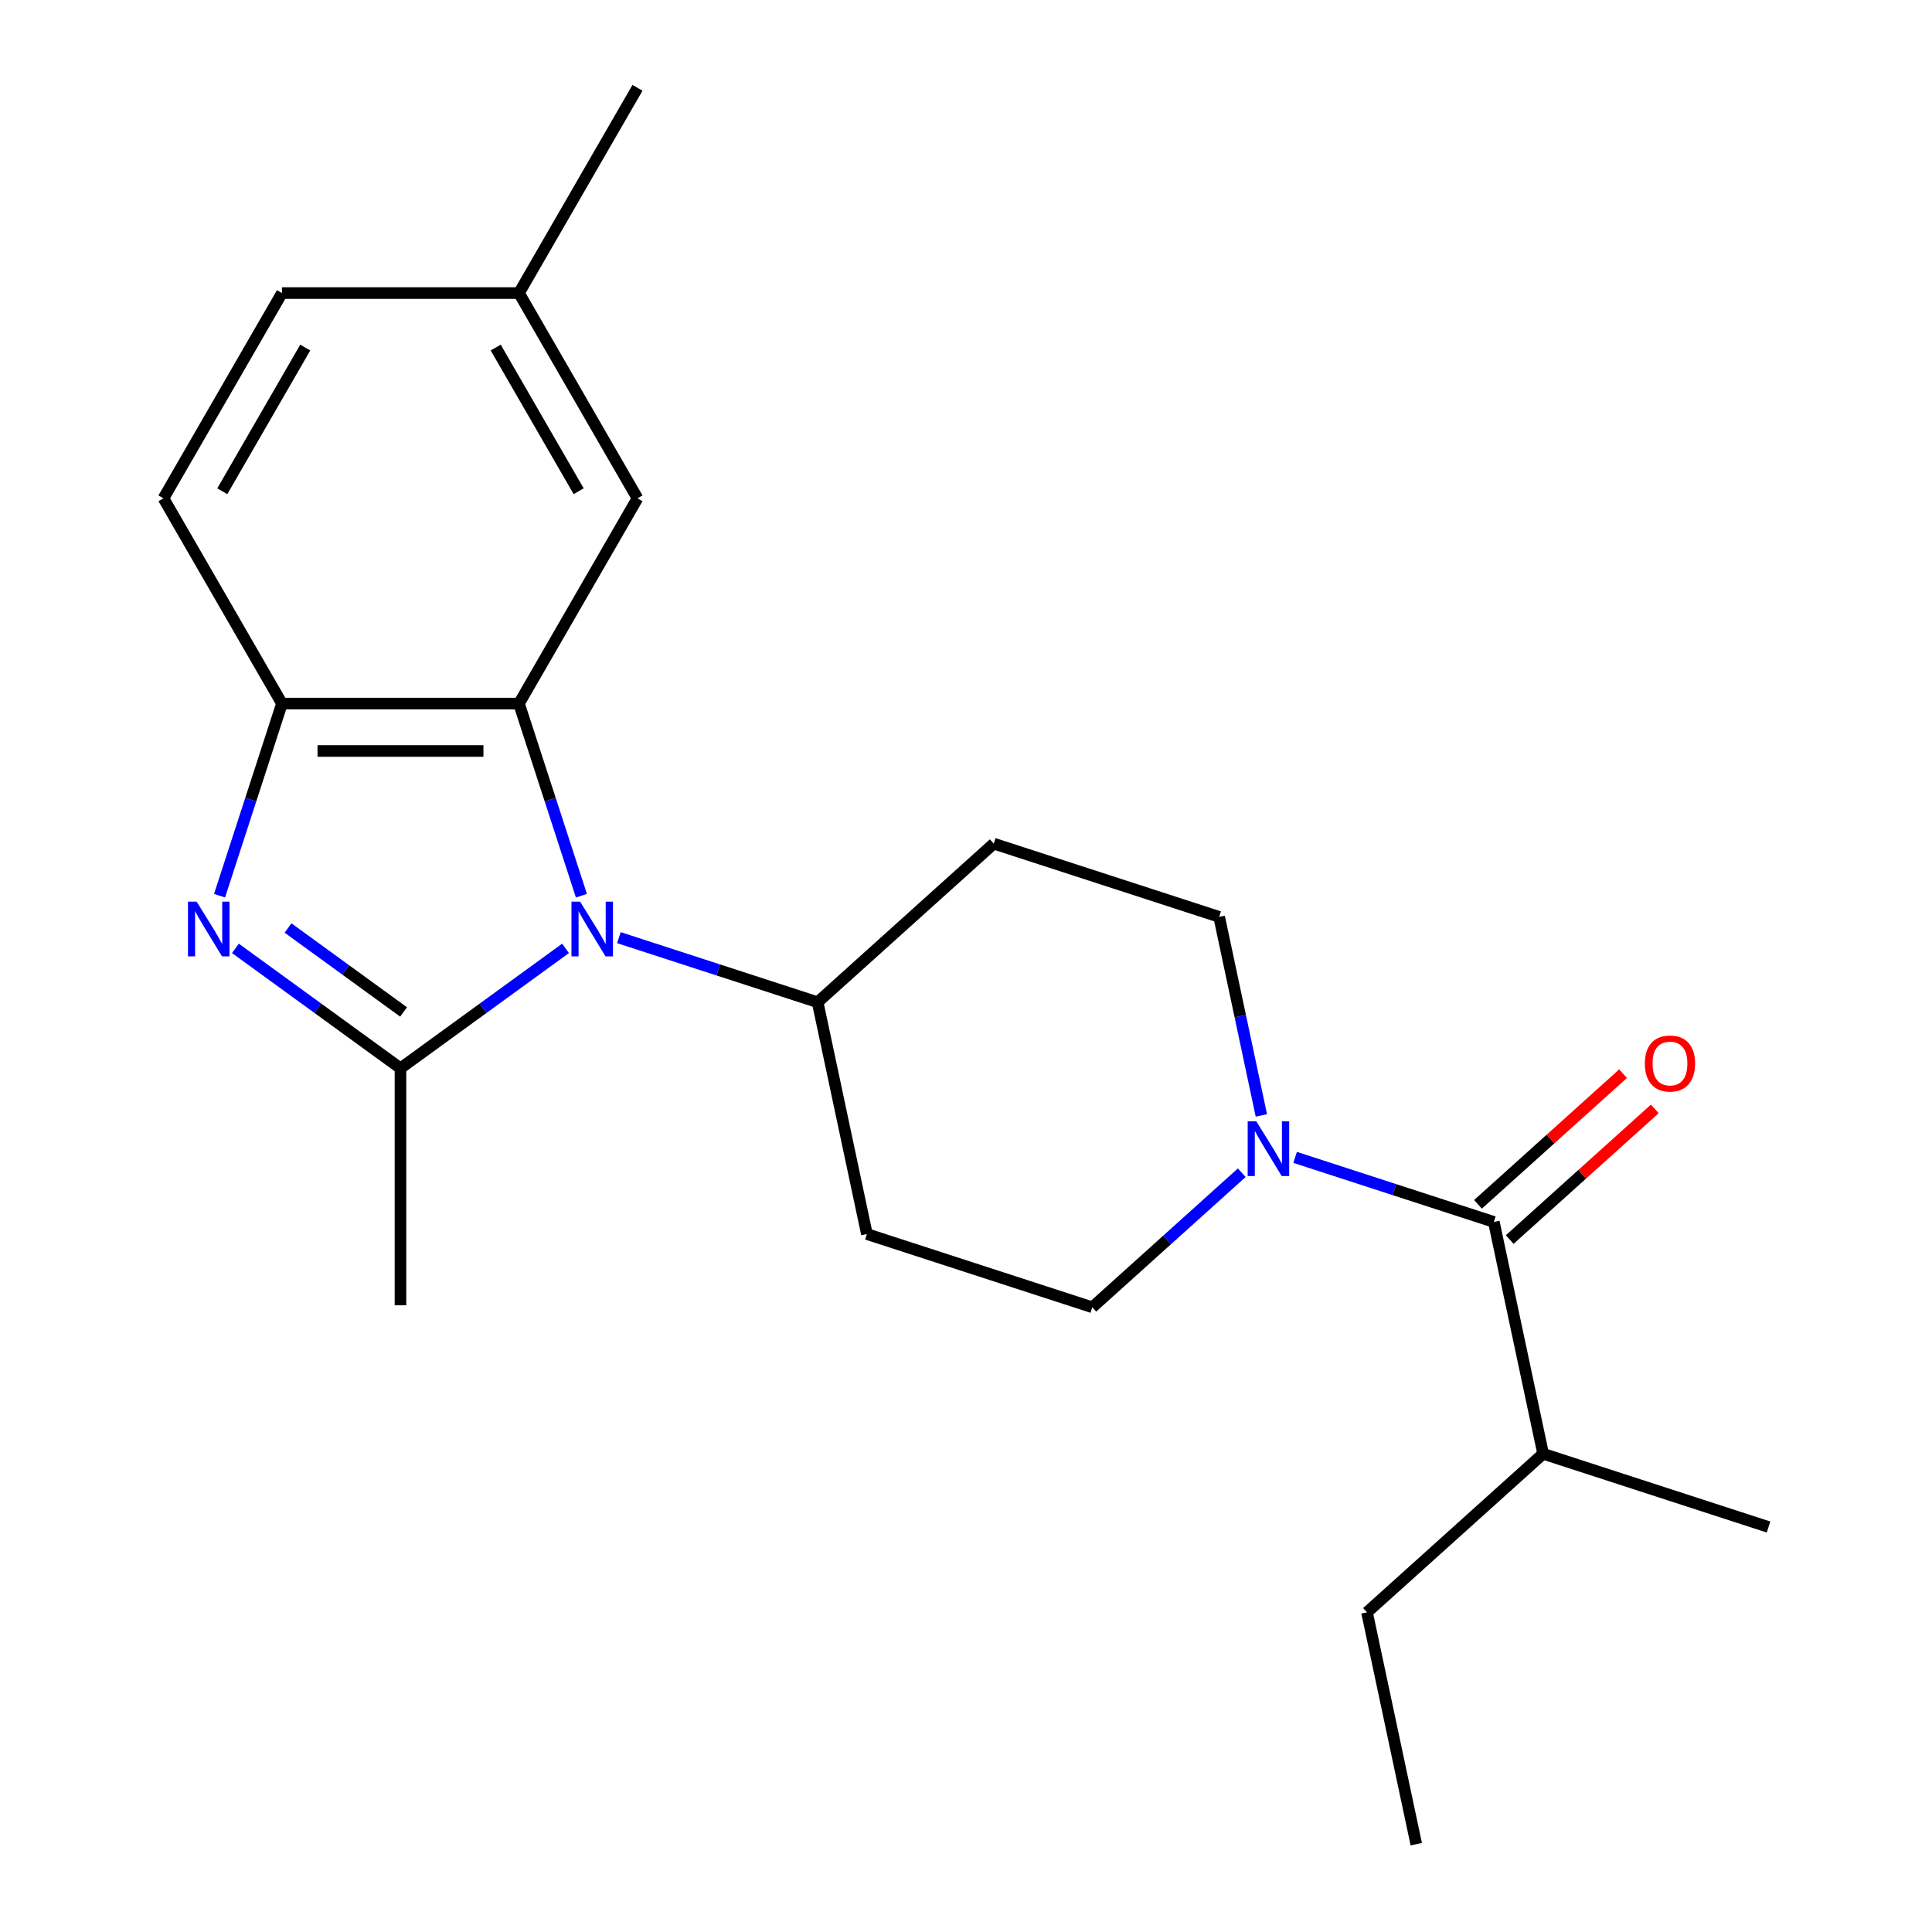 <?xml version='1.0' encoding='iso-8859-1'?>
<svg version='1.1' baseProfile='full'
              xmlns='http://www.w3.org/2000/svg'
                      xmlns:rdkit='http://www.rdkit.org/xml'
                      xmlns:xlink='http://www.w3.org/1999/xlink'
                  xml:space='preserve'
width='1000px' height='1000px' viewBox='0 0 1000 1000'>
<!-- END OF HEADER -->
<rect style='opacity:1.0;fill:#FFFFFF;stroke:none' width='1000' height='1000' x='0' y='0'> </rect>
<path class='bond-0' d='M 642.735,606.997 L 604.056,641.824' style='fill:none;fill-rule:evenodd;stroke:#0000FF;stroke-width:6px;stroke-linecap:butt;stroke-linejoin:miter;stroke-opacity:1' />
<path class='bond-0' d='M 604.056,641.824 L 565.377,676.651' style='fill:none;fill-rule:evenodd;stroke:#000000;stroke-width:6px;stroke-linecap:butt;stroke-linejoin:miter;stroke-opacity:1' />
<path class='bond-1' d='M 670.349,599.052 L 721.78,615.763' style='fill:none;fill-rule:evenodd;stroke:#0000FF;stroke-width:6px;stroke-linecap:butt;stroke-linejoin:miter;stroke-opacity:1' />
<path class='bond-1' d='M 721.78,615.763 L 773.212,632.474' style='fill:none;fill-rule:evenodd;stroke:#000000;stroke-width:6px;stroke-linecap:butt;stroke-linejoin:miter;stroke-opacity:1' />
<path class='bond-2' d='M 652.88,577.339 L 641.958,525.956' style='fill:none;fill-rule:evenodd;stroke:#0000FF;stroke-width:6px;stroke-linecap:butt;stroke-linejoin:miter;stroke-opacity:1' />
<path class='bond-2' d='M 641.958,525.956 L 631.037,474.572' style='fill:none;fill-rule:evenodd;stroke:#000000;stroke-width:6px;stroke-linecap:butt;stroke-linejoin:miter;stroke-opacity:1' />
<path class='bond-3' d='M 781.42,641.591 L 818.969,607.781' style='fill:none;fill-rule:evenodd;stroke:#000000;stroke-width:6px;stroke-linecap:butt;stroke-linejoin:miter;stroke-opacity:1' />
<path class='bond-3' d='M 818.969,607.781 L 856.518,573.972' style='fill:none;fill-rule:evenodd;stroke:#FF0000;stroke-width:6px;stroke-linecap:butt;stroke-linejoin:miter;stroke-opacity:1' />
<path class='bond-3' d='M 765.003,623.358 L 802.552,589.548' style='fill:none;fill-rule:evenodd;stroke:#000000;stroke-width:6px;stroke-linecap:butt;stroke-linejoin:miter;stroke-opacity:1' />
<path class='bond-3' d='M 802.552,589.548 L 840.101,555.739' style='fill:none;fill-rule:evenodd;stroke:#FF0000;stroke-width:6px;stroke-linecap:butt;stroke-linejoin:miter;stroke-opacity:1' />
<path class='bond-4' d='M 773.212,632.474 L 798.717,752.467' style='fill:none;fill-rule:evenodd;stroke:#000000;stroke-width:6px;stroke-linecap:butt;stroke-linejoin:miter;stroke-opacity:1' />
<path class='bond-5' d='M 565.377,676.651 L 448.708,638.742' style='fill:none;fill-rule:evenodd;stroke:#000000;stroke-width:6px;stroke-linecap:butt;stroke-linejoin:miter;stroke-opacity:1' />
<path class='bond-6' d='M 448.708,638.742 L 423.202,518.749' style='fill:none;fill-rule:evenodd;stroke:#000000;stroke-width:6px;stroke-linecap:butt;stroke-linejoin:miter;stroke-opacity:1' />
<path class='bond-7' d='M 423.202,518.749 L 514.367,436.664' style='fill:none;fill-rule:evenodd;stroke:#000000;stroke-width:6px;stroke-linecap:butt;stroke-linejoin:miter;stroke-opacity:1' />
<path class='bond-8' d='M 423.202,518.749 L 371.771,502.038' style='fill:none;fill-rule:evenodd;stroke:#000000;stroke-width:6px;stroke-linecap:butt;stroke-linejoin:miter;stroke-opacity:1' />
<path class='bond-8' d='M 371.771,502.038 L 320.339,485.327' style='fill:none;fill-rule:evenodd;stroke:#0000FF;stroke-width:6px;stroke-linecap:butt;stroke-linejoin:miter;stroke-opacity:1' />
<path class='bond-9' d='M 514.367,436.664 L 631.037,474.572' style='fill:none;fill-rule:evenodd;stroke:#000000;stroke-width:6px;stroke-linecap:butt;stroke-linejoin:miter;stroke-opacity:1' />
<path class='bond-10' d='M 300.935,463.614 L 284.779,413.892' style='fill:none;fill-rule:evenodd;stroke:#0000FF;stroke-width:6px;stroke-linecap:butt;stroke-linejoin:miter;stroke-opacity:1' />
<path class='bond-10' d='M 284.779,413.892 L 268.624,364.171' style='fill:none;fill-rule:evenodd;stroke:#000000;stroke-width:6px;stroke-linecap:butt;stroke-linejoin:miter;stroke-opacity:1' />
<path class='bond-11' d='M 292.725,490.872 L 250.006,521.909' style='fill:none;fill-rule:evenodd;stroke:#0000FF;stroke-width:6px;stroke-linecap:butt;stroke-linejoin:miter;stroke-opacity:1' />
<path class='bond-11' d='M 250.006,521.909 L 207.287,552.947' style='fill:none;fill-rule:evenodd;stroke:#000000;stroke-width:6px;stroke-linecap:butt;stroke-linejoin:miter;stroke-opacity:1' />
<path class='bond-12' d='M 268.624,364.171 L 145.95,364.171' style='fill:none;fill-rule:evenodd;stroke:#000000;stroke-width:6px;stroke-linecap:butt;stroke-linejoin:miter;stroke-opacity:1' />
<path class='bond-12' d='M 250.223,388.706 L 164.351,388.706' style='fill:none;fill-rule:evenodd;stroke:#000000;stroke-width:6px;stroke-linecap:butt;stroke-linejoin:miter;stroke-opacity:1' />
<path class='bond-13' d='M 268.624,364.171 L 329.961,257.932' style='fill:none;fill-rule:evenodd;stroke:#000000;stroke-width:6px;stroke-linecap:butt;stroke-linejoin:miter;stroke-opacity:1' />
<path class='bond-14' d='M 145.95,364.171 L 129.794,413.892' style='fill:none;fill-rule:evenodd;stroke:#000000;stroke-width:6px;stroke-linecap:butt;stroke-linejoin:miter;stroke-opacity:1' />
<path class='bond-14' d='M 129.794,413.892 L 113.639,463.614' style='fill:none;fill-rule:evenodd;stroke:#0000FF;stroke-width:6px;stroke-linecap:butt;stroke-linejoin:miter;stroke-opacity:1' />
<path class='bond-15' d='M 145.95,364.171 L 84.613,257.932' style='fill:none;fill-rule:evenodd;stroke:#000000;stroke-width:6px;stroke-linecap:butt;stroke-linejoin:miter;stroke-opacity:1' />
<path class='bond-16' d='M 121.848,490.872 L 164.568,521.909' style='fill:none;fill-rule:evenodd;stroke:#0000FF;stroke-width:6px;stroke-linecap:butt;stroke-linejoin:miter;stroke-opacity:1' />
<path class='bond-16' d='M 164.568,521.909 L 207.287,552.947' style='fill:none;fill-rule:evenodd;stroke:#000000;stroke-width:6px;stroke-linecap:butt;stroke-linejoin:miter;stroke-opacity:1' />
<path class='bond-16' d='M 149.085,480.334 L 178.989,502.06' style='fill:none;fill-rule:evenodd;stroke:#0000FF;stroke-width:6px;stroke-linecap:butt;stroke-linejoin:miter;stroke-opacity:1' />
<path class='bond-16' d='M 178.989,502.06 L 208.892,523.786' style='fill:none;fill-rule:evenodd;stroke:#000000;stroke-width:6px;stroke-linecap:butt;stroke-linejoin:miter;stroke-opacity:1' />
<path class='bond-17' d='M 207.287,552.947 L 207.287,675.621' style='fill:none;fill-rule:evenodd;stroke:#000000;stroke-width:6px;stroke-linecap:butt;stroke-linejoin:miter;stroke-opacity:1' />
<path class='bond-18' d='M 329.961,257.932 L 268.624,151.693' style='fill:none;fill-rule:evenodd;stroke:#000000;stroke-width:6px;stroke-linecap:butt;stroke-linejoin:miter;stroke-opacity:1' />
<path class='bond-18' d='M 299.513,254.264 L 256.577,179.897' style='fill:none;fill-rule:evenodd;stroke:#000000;stroke-width:6px;stroke-linecap:butt;stroke-linejoin:miter;stroke-opacity:1' />
<path class='bond-19' d='M 268.624,151.693 L 145.95,151.693' style='fill:none;fill-rule:evenodd;stroke:#000000;stroke-width:6px;stroke-linecap:butt;stroke-linejoin:miter;stroke-opacity:1' />
<path class='bond-20' d='M 268.624,151.693 L 329.961,45.455' style='fill:none;fill-rule:evenodd;stroke:#000000;stroke-width:6px;stroke-linecap:butt;stroke-linejoin:miter;stroke-opacity:1' />
<path class='bond-21' d='M 145.95,151.693 L 84.613,257.932' style='fill:none;fill-rule:evenodd;stroke:#000000;stroke-width:6px;stroke-linecap:butt;stroke-linejoin:miter;stroke-opacity:1' />
<path class='bond-21' d='M 157.997,179.897 L 115.061,254.264' style='fill:none;fill-rule:evenodd;stroke:#000000;stroke-width:6px;stroke-linecap:butt;stroke-linejoin:miter;stroke-opacity:1' />
<path class='bond-22' d='M 798.717,752.467 L 707.553,834.552' style='fill:none;fill-rule:evenodd;stroke:#000000;stroke-width:6px;stroke-linecap:butt;stroke-linejoin:miter;stroke-opacity:1' />
<path class='bond-23' d='M 798.717,752.467 L 915.387,790.376' style='fill:none;fill-rule:evenodd;stroke:#000000;stroke-width:6px;stroke-linecap:butt;stroke-linejoin:miter;stroke-opacity:1' />
<path class='bond-24' d='M 707.553,834.552 L 733.058,954.545' style='fill:none;fill-rule:evenodd;stroke:#000000;stroke-width:6px;stroke-linecap:butt;stroke-linejoin:miter;stroke-opacity:1' />
<path  class='atom-0' d='M 650.282 580.406
L 659.562 595.406
Q 660.482 596.886, 661.962 599.566
Q 663.442 602.246, 663.522 602.406
L 663.522 580.406
L 667.282 580.406
L 667.282 608.726
L 663.402 608.726
L 653.442 592.326
Q 652.282 590.406, 651.042 588.206
Q 649.842 586.006, 649.482 585.326
L 649.482 608.726
L 645.802 608.726
L 645.802 580.406
L 650.282 580.406
' fill='#0000FF'/>
<path  class='atom-2' d='M 851.376 550.469
Q 851.376 543.669, 854.736 539.869
Q 858.096 536.069, 864.376 536.069
Q 870.656 536.069, 874.016 539.869
Q 877.376 543.669, 877.376 550.469
Q 877.376 557.349, 873.976 561.269
Q 870.576 565.149, 864.376 565.149
Q 858.136 565.149, 854.736 561.269
Q 851.376 557.389, 851.376 550.469
M 864.376 561.949
Q 868.696 561.949, 871.016 559.069
Q 873.376 556.149, 873.376 550.469
Q 873.376 544.909, 871.016 542.109
Q 868.696 539.269, 864.376 539.269
Q 860.056 539.269, 857.696 542.069
Q 855.376 544.869, 855.376 550.469
Q 855.376 556.189, 857.696 559.069
Q 860.056 561.949, 864.376 561.949
' fill='#FF0000'/>
<path  class='atom-8' d='M 300.272 466.681
L 309.552 481.681
Q 310.472 483.161, 311.952 485.841
Q 313.432 488.521, 313.512 488.681
L 313.512 466.681
L 317.272 466.681
L 317.272 495.001
L 313.392 495.001
L 303.432 478.601
Q 302.272 476.681, 301.032 474.481
Q 299.832 472.281, 299.472 471.601
L 299.472 495.001
L 295.792 495.001
L 295.792 466.681
L 300.272 466.681
' fill='#0000FF'/>
<path  class='atom-11' d='M 101.782 466.681
L 111.062 481.681
Q 111.982 483.161, 113.462 485.841
Q 114.942 488.521, 115.022 488.681
L 115.022 466.681
L 118.782 466.681
L 118.782 495.001
L 114.902 495.001
L 104.942 478.601
Q 103.782 476.681, 102.542 474.481
Q 101.342 472.281, 100.982 471.601
L 100.982 495.001
L 97.302 495.001
L 97.302 466.681
L 101.782 466.681
' fill='#0000FF'/>
</svg>
